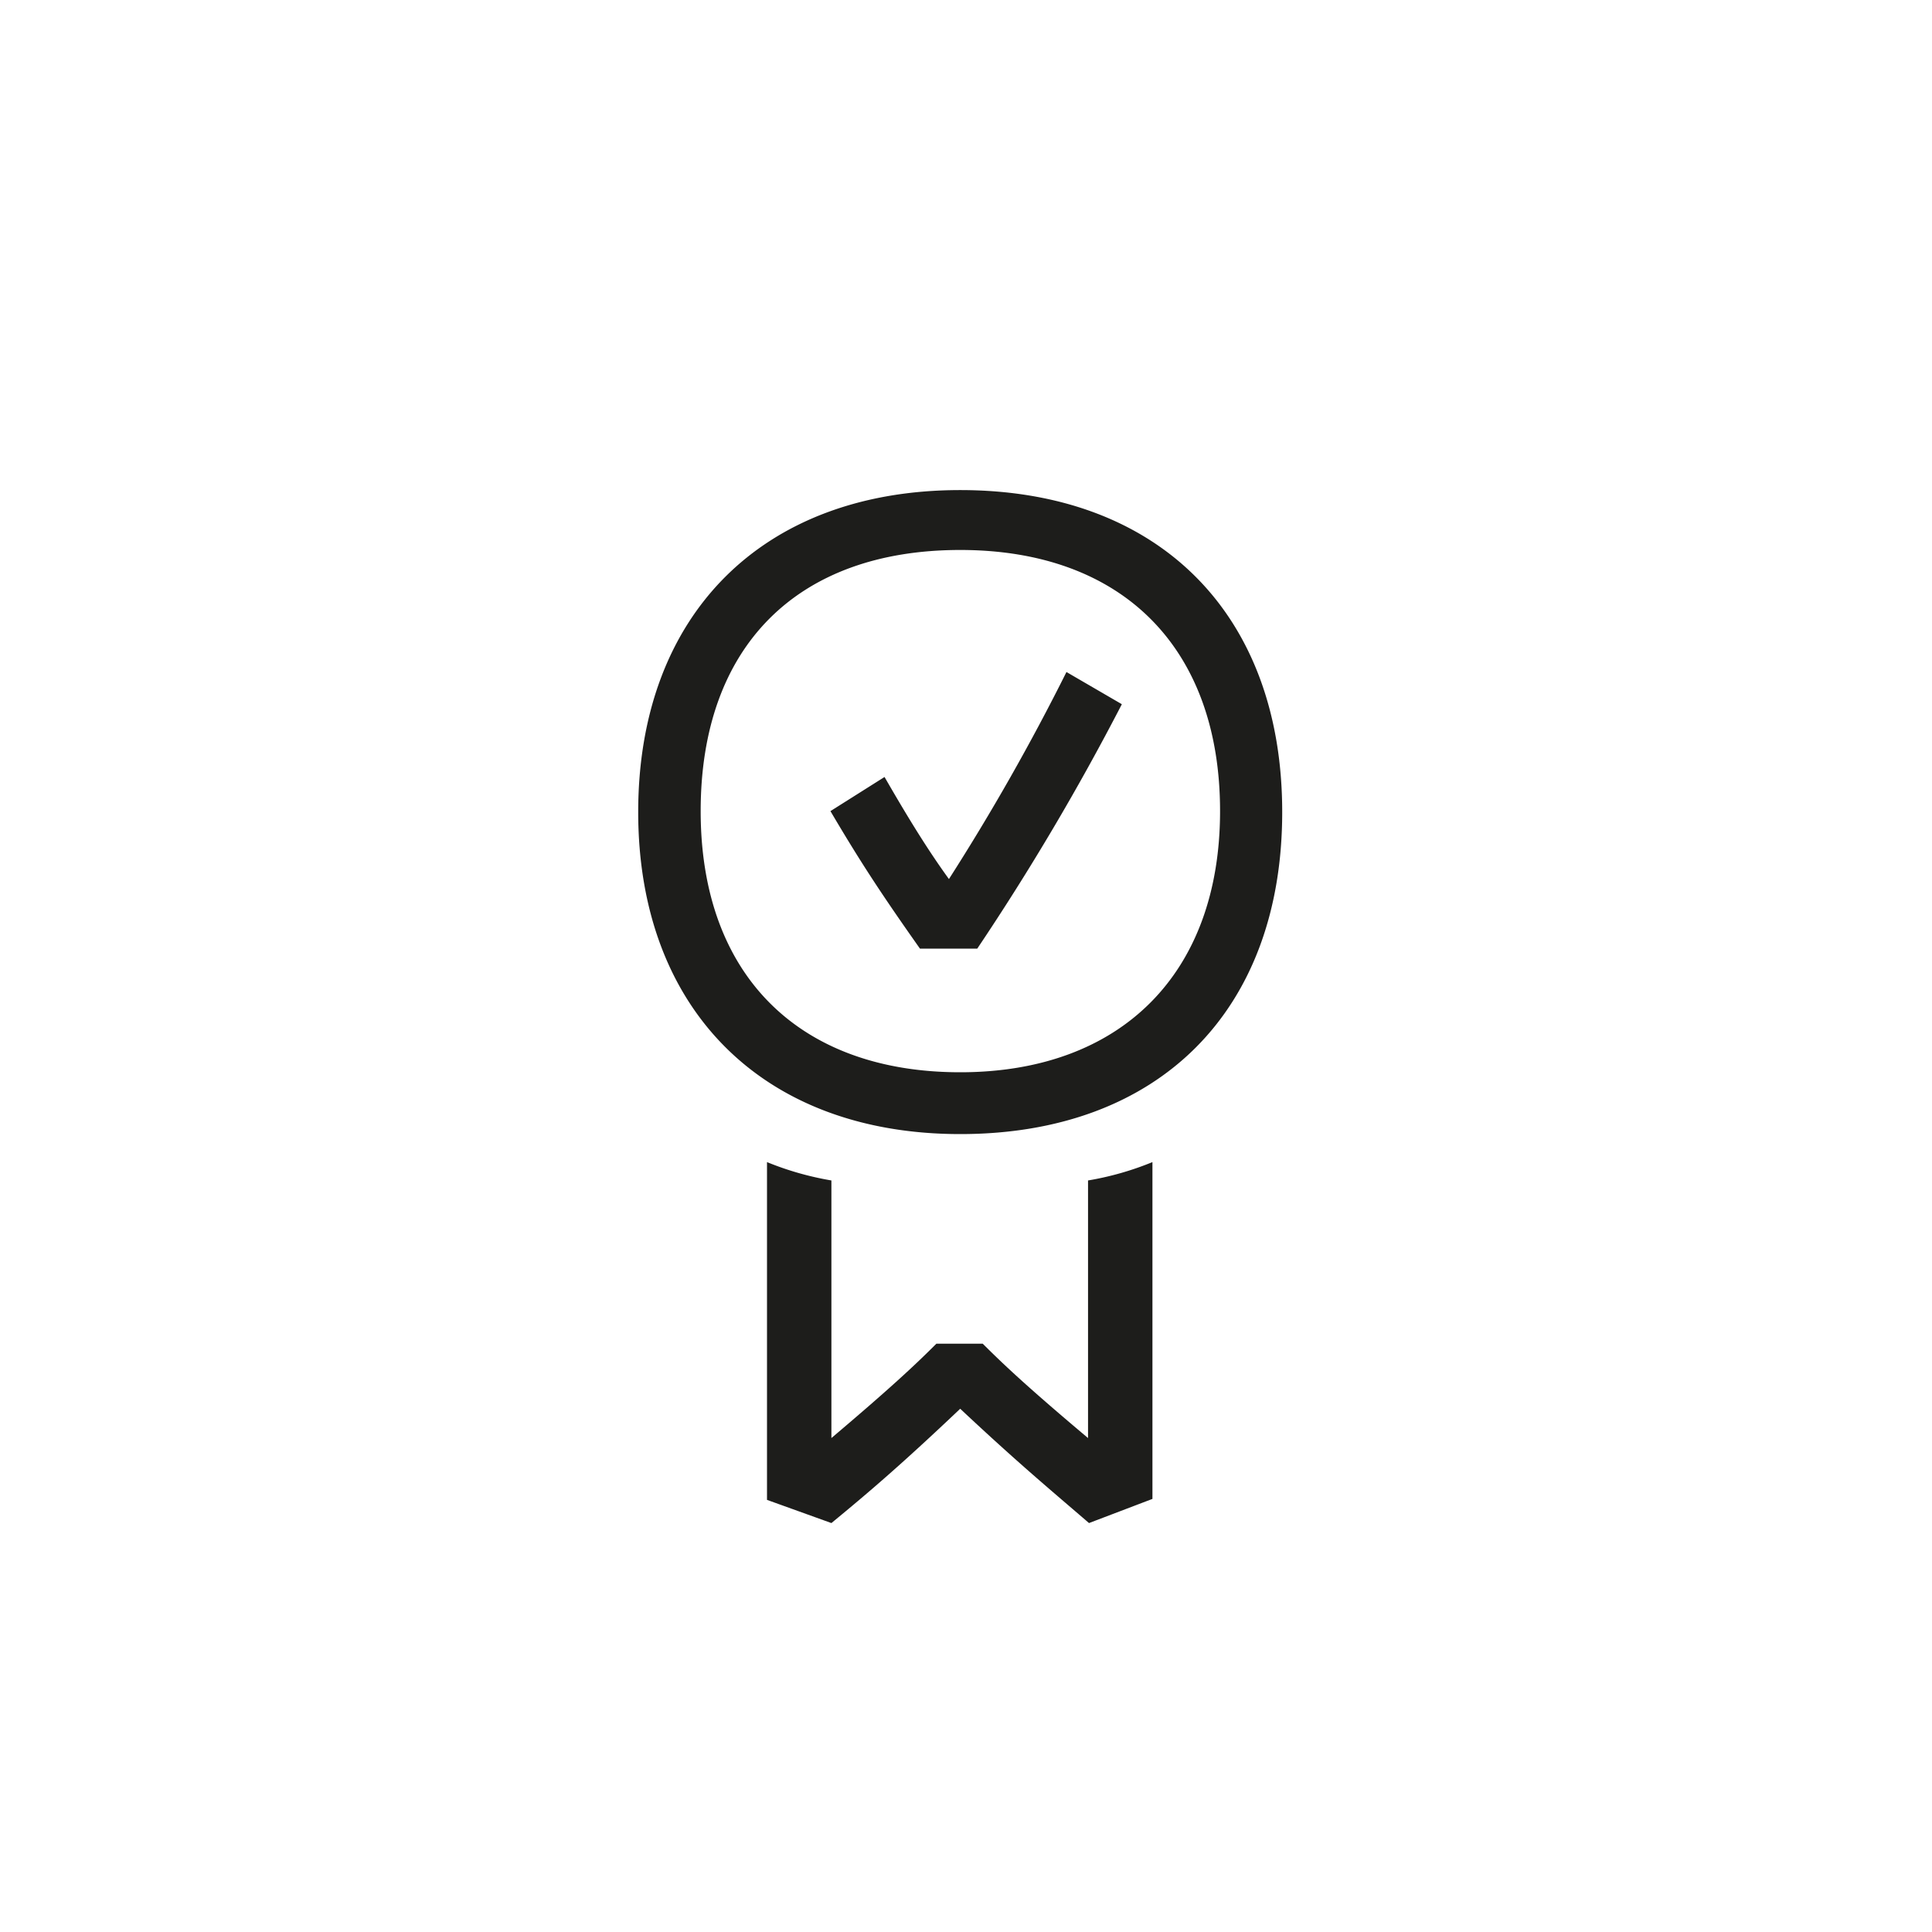 <svg xmlns="http://www.w3.org/2000/svg" viewBox="0 0 60 60"><defs><style>.cls-1{fill:#1d1d1b;}</style></defs><g id="Picto"><path class="cls-1" d="M29.82,35.22c-6.14,0-10-3.89-10-10s3.84-10,10-10,10,3.84,10,10S36,35.22,29.82,35.22Zm0-1.92c5,0,8.07-3.07,8.07-8.11s-3-8.11-8.07-8.11-8.06,3-8.06,8.11S24.83,33.3,29.82,33.3Zm4,14c-1.16-1-2.21-1.87-4-3.55-1.77,1.68-2.83,2.59-4,3.55l-2-.72V36.09a9.42,9.42,0,0,0,2,.57v8c1.82-1.54,2.59-2.26,3.26-2.93h1.44c.67.67,1.44,1.39,3.27,2.93v-8a9.31,9.31,0,0,0,2-.57V46.55ZM30.35,29.46H28.57c-1.15-1.63-1.82-2.64-2.78-4.27l1.68-1.06c.72,1.25,1.34,2.26,2,3.17a69.51,69.51,0,0,0,3.65-6.43l1.72,1A77.21,77.21,0,0,1,30.35,29.46Z"/></g></svg>